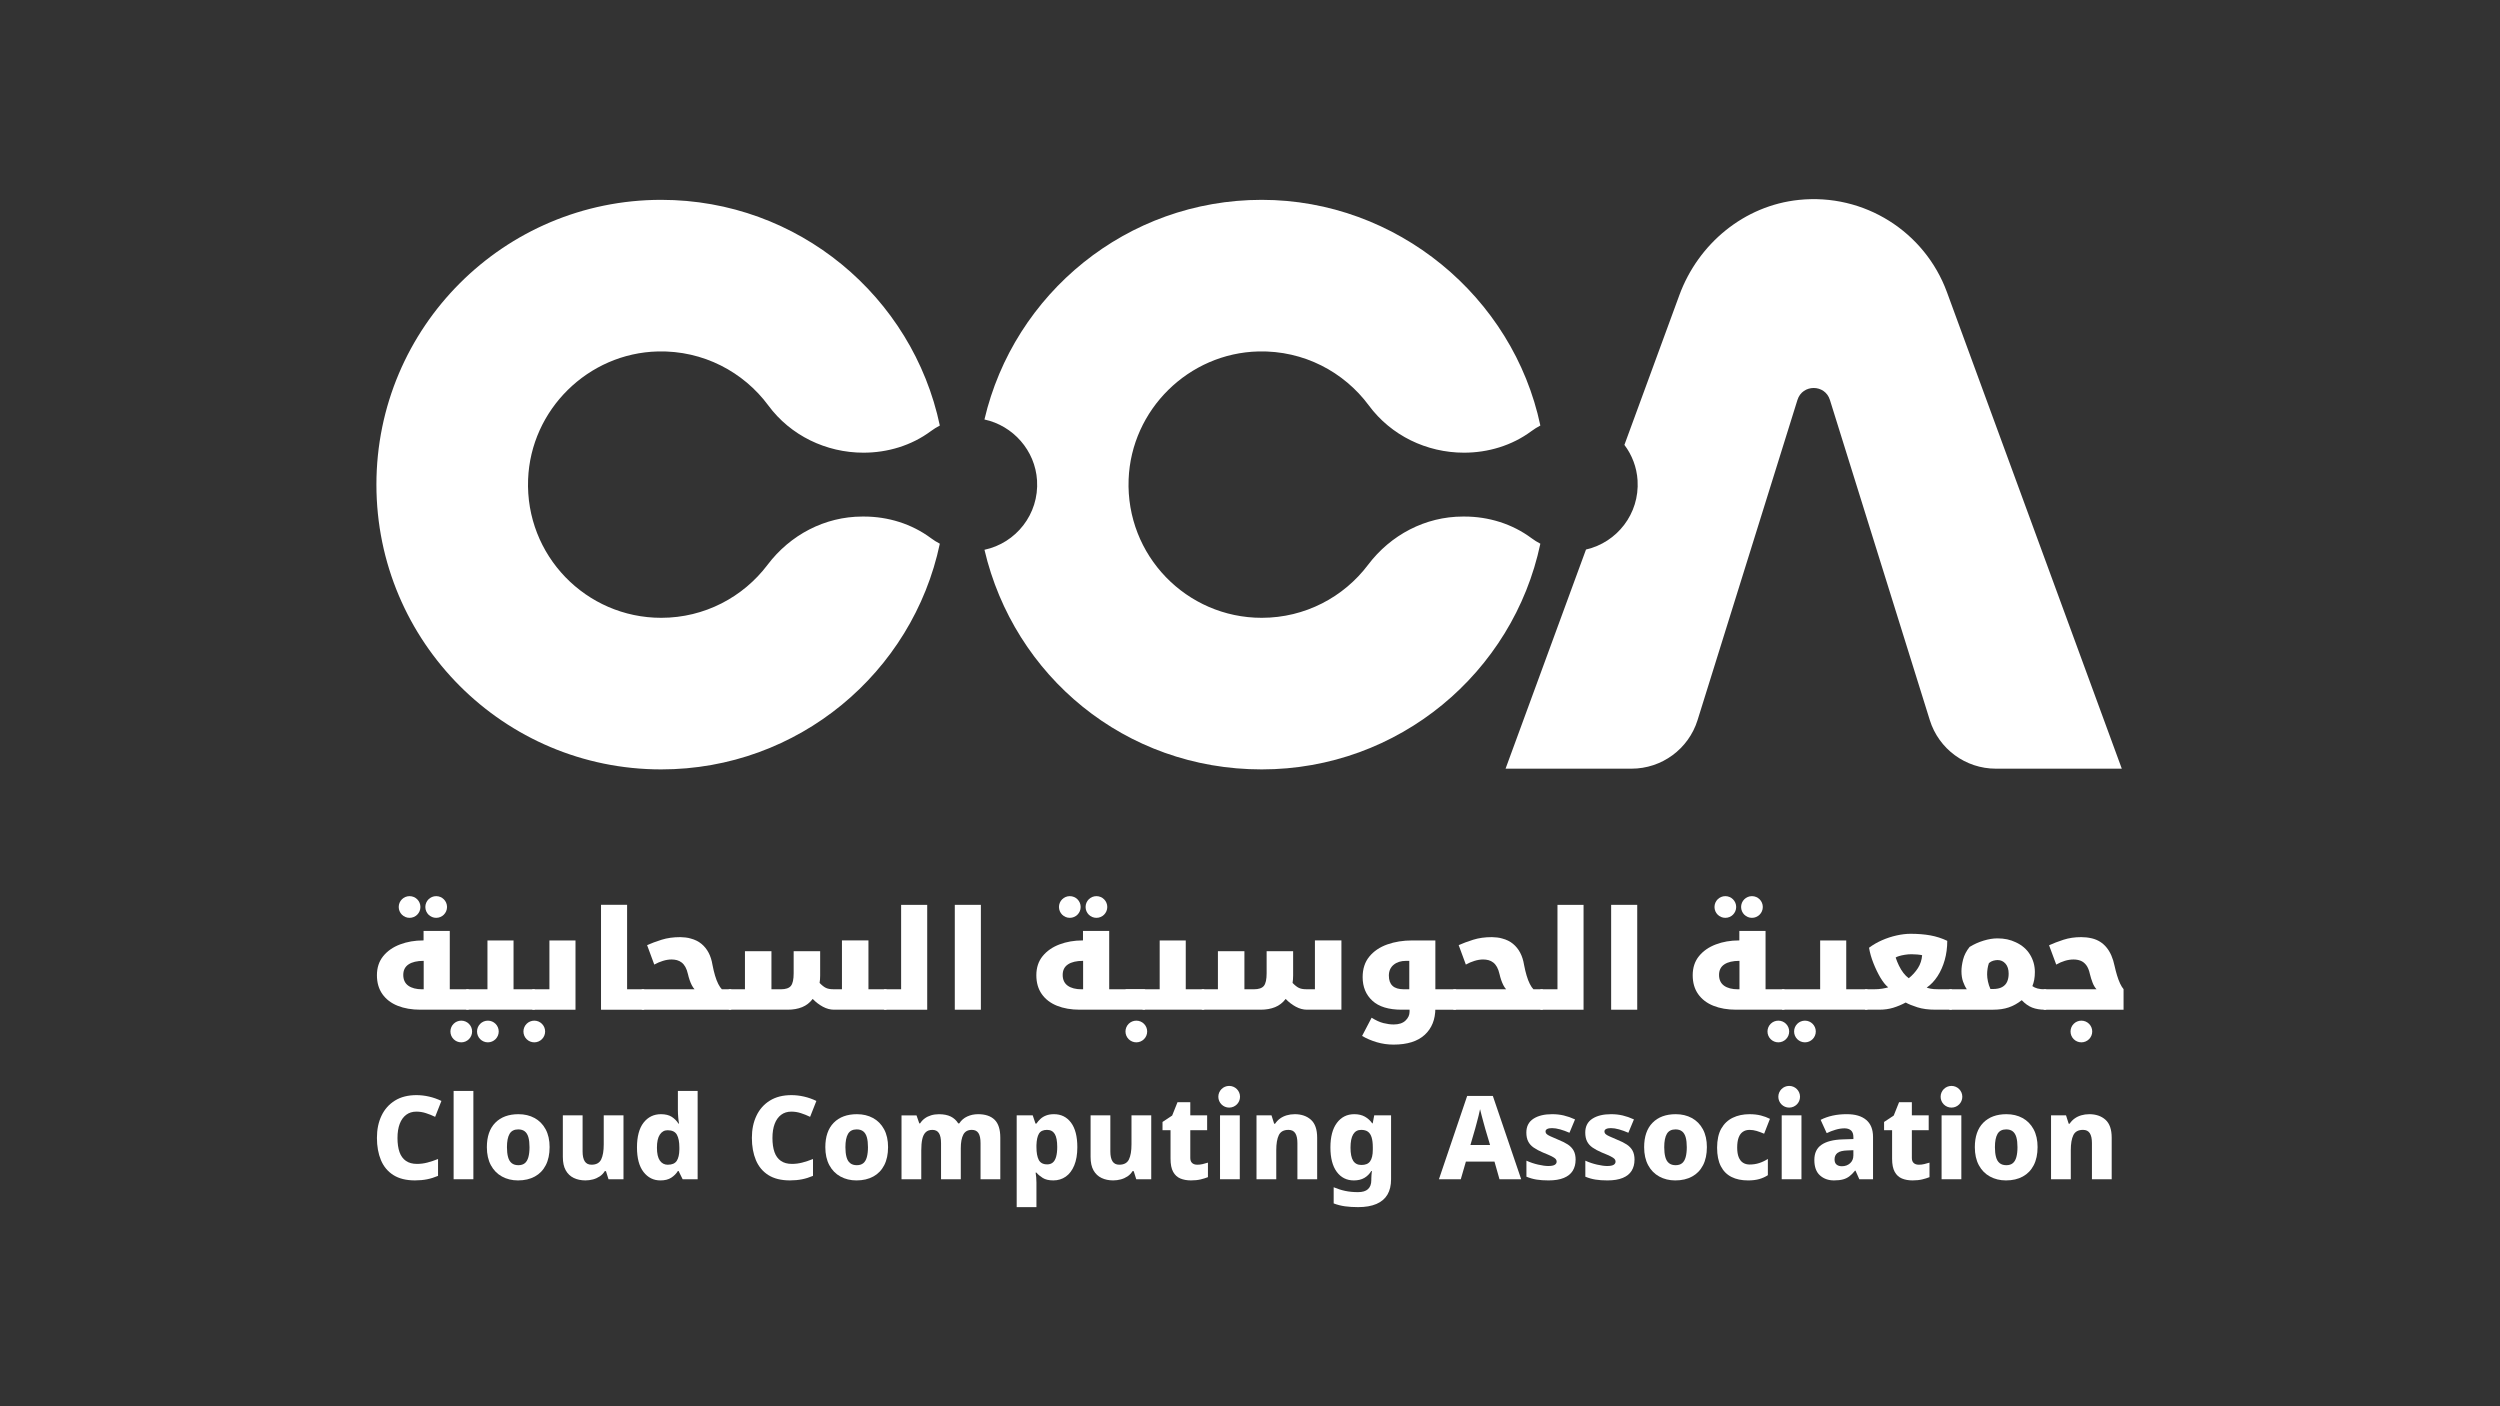 <?xml version="1.0" encoding="UTF-8"?>
<svg id="Layer_1" data-name="Layer 1" xmlns="http://www.w3.org/2000/svg" viewBox="0 0 1920 1080">
  <rect x="0" y="0" width="1920" height="1080" fill="#333333" stroke="none"/>
  <defs>
    <style>
      .cls-1 {
        fill: #fff;
      }
    </style>
  </defs>
  <g>
    <path class="cls-1" d="M322.86,775.45c-6.64,0-12.47-1.01-17.48-3.02-5.02-2.01-8.92-5-11.71-8.96-2.79-3.95-4.19-8.79-4.19-14.52s1.61-10.67,4.82-14.62c3.21-3.96,7.52-6.96,12.93-9.01,5.4-2.05,11.32-3.07,17.75-3.07h.32v-7.31h20.13v44.82h14.09c.35,0,.53,.14,.53,.42v14.73c0,.35-.18,.53-.53,.53h-36.67Zm2.54-15.68v-21.83h-.11c-4.95,0-8.78,.9-11.5,2.7-2.72,1.8-4.08,4.5-4.08,8.11s1.29,6.43,3.87,8.27c2.58,1.84,6.13,2.76,10.65,2.76h1.17Z"/>
    <path class="cls-1" d="M358.47,775.45c-.35,0-.53-.18-.53-.53v-14.73c0-.28,.18-.42,.53-.42h15.9v-37.51h20.03v37.51h15.9c.35,0,.53,.14,.53,.42v14.73c0,.35-.18,.53-.53,.53h-51.82Z"/>
    <path class="cls-1" d="M409.23,775.45c-.35,0-.53-.18-.53-.53v-14.73c0-.28,.18-.42,.53-.42h12.72v-37.51h20.03v53.2h-32.75Z"/>
    <path class="cls-1" d="M494.32,759.77c.35,0,.53,.14,.53,.42v14.73c0,.35-.18,.53-.53,.53h-32.74v-80.54h20.03v64.85h12.72Z"/>
    <path class="cls-1" d="M493.26,775.45c-.35,0-.53-.18-.53-.53v-14.73c0-.28,.18-.42,.53-.42h40.16c-.78-.85-1.48-1.89-2.12-3.13-.64-1.24-1.2-2.58-1.69-4.03-.5-1.45-.92-2.95-1.27-4.5-.5-2.19-1.15-4.01-1.96-5.46-.81-1.45-1.77-2.6-2.86-3.44s-2.3-1.45-3.6-1.8c-1.31-.35-2.7-.53-4.19-.53-2.05,0-4.24,.35-6.57,1.06-2.33,.71-4.56,1.66-6.68,2.86l-5.51-14.94c3.18-1.41,6.89-2.79,11.13-4.13,4.24-1.34,9.04-2.01,14.41-2.01,1.13,0,2.45,.09,3.97,.27,1.52,.18,2.84,.44,3.97,.8,3.25,.85,6,2.21,8.26,4.08,2.26,1.87,4.1,4.15,5.51,6.84,1.41,2.69,2.4,5.79,2.97,9.32,.56,2.97,1.22,5.71,1.96,8.21,.74,2.51,1.57,4.66,2.49,6.46,.92,1.8,1.84,3.16,2.76,4.08h6.78c.35,0,.53,.14,.53,.42v14.73c0,.35-.18,.53-.53,.53h-67.93Z"/>
    <path class="cls-1" d="M640.56,775.45c-2.9,0-5.76-.76-8.58-2.28-2.83-1.52-5.44-3.51-7.84-5.99-2.19,2.9-4.89,5-8.11,6.31-3.22,1.31-6.91,1.96-11.07,1.96h-44.82c-.35,0-.53-.18-.53-.53v-14.73c0-.28,.18-.42,.53-.42h11.98v-29.25h20.35v29.25h7.31c3.67,0,6.22-.87,7.63-2.6,1.41-1.73,2.12-4.96,2.12-9.7v-16.96h20.35v18.76c0,.99-.04,1.96-.11,2.91-.07,.95-.18,1.86-.32,2.7,1.76,1.84,3.37,3.11,4.82,3.81,1.45,.71,3.37,1.06,5.78,1.06h6.57v-37.51h20.35v37.51h13.46c.35,0,.53,.14,.53,.42v14.73c0,.35-.18,.53-.53,.53h-39.84Z"/>
    <path class="cls-1" d="M679.34,775.45c-.35,0-.53-.18-.53-.53v-14.73c0-.28,.18-.42,.53-.42h12.72v-64.85h20.03v80.54h-32.74Z"/>
    <path class="cls-1" d="M733.28,694.92h20.03v80.54h-20.03v-80.54Z"/>
    <path class="cls-1" d="M829.29,775.45c-6.64,0-12.47-1.01-17.49-3.02-5.02-2.01-8.92-5-11.71-8.96-2.79-3.95-4.18-8.79-4.18-14.52s1.6-10.67,4.82-14.62c3.22-3.96,7.53-6.96,12.93-9.01,5.4-2.05,11.32-3.07,17.75-3.07h.32v-7.31h20.13v44.82h27.11c.35,0,.53,.14,.53,.42v14.73c0,.35-.18,.53-.53,.53h-49.68Zm2.54-15.68v-21.83h-.11c-4.95,0-8.78,.9-11.5,2.7-2.72,1.8-4.08,4.5-4.08,8.11s1.29,6.43,3.87,8.27c2.58,1.84,6.13,2.76,10.65,2.76h1.17Z"/>
    <path class="cls-1" d="M877.91,775.45c-.35,0-.53-.18-.53-.53l-13.01-14.73c0-.28,.18-.42,.53-.42h25.73v-37.51h20.03v37.51h13.78c.35,0,.53,.14,.53,.42v14.73c0,.35-.18,.53-.53,.53h-46.52Z"/>
    <path class="cls-1" d="M1003.8,775.45c-2.9,0-5.76-.76-8.58-2.28-2.83-1.52-5.44-3.51-7.84-5.99-2.19,2.9-4.89,5-8.11,6.31-3.22,1.31-6.91,1.96-11.07,1.96h-44.82c-.35,0-.53-.18-.53-.53v-14.73c0-.28,.18-.42,.53-.42h11.98v-29.25h20.35v29.25h7.31c3.67,0,6.22-.87,7.63-2.6,1.41-1.73,2.12-4.96,2.12-9.7v-16.96h20.35v18.76c0,.99-.04,1.96-.11,2.91-.07,.95-.18,1.86-.32,2.7,1.76,1.84,3.37,3.11,4.82,3.81,1.45,.71,3.37,1.06,5.78,1.06h6.57v-37.51h20.35v53.2h-26.39Z"/>
    <path class="cls-1" d="M1070.25,802.26c-4.45,0-8.76-.62-12.93-1.85-4.17-1.24-7.91-2.84-11.23-4.82l7.31-13.99c3.25,2.05,6.27,3.43,9.06,4.13,2.79,.7,5.42,1.06,7.89,1.06,3.96,0,6.98-.99,9.06-2.97,2.08-1.98,3.13-4.24,3.13-6.78v-1.59h-6.04c-10.03,0-17.54-2.29-22.52-6.89-4.98-4.59-7.47-10.63-7.47-18.12,0-6.36,1.71-11.62,5.14-15.79,3.43-4.17,8.02-7.27,13.78-9.32,5.76-2.05,12.13-3.07,19.13-3.07h17.8v52.03c0,8.62-2.72,15.44-8.16,20.45-5.44,5.01-13.42,7.52-23.95,7.52Zm12.08-42.49v-21.83h-2.54c-3.89,0-7.05,1.01-9.48,3.02-2.44,2.01-3.66,4.79-3.66,8.32s.94,6.08,2.81,7.84c1.87,1.77,4.79,2.65,8.74,2.65h4.13Zm35.5,0c.35,0,.53,.14,.53,.42v14.73c0,.35-.18,.53-.53,.53h-19.18c-.35,0-.53-.18-.53-.53v-14.73c0-.28,.18-.42,.53-.42h19.18Z"/>
    <path class="cls-1" d="M1116.55,775.45c-.35,0-.53-.18-.53-.53v-14.73c0-.28,.18-.42,.53-.42h40.16c-.78-.85-1.48-1.89-2.12-3.13-.64-1.24-1.2-2.58-1.69-4.03-.5-1.45-.92-2.95-1.27-4.5-.5-2.19-1.15-4.01-1.96-5.46-.81-1.45-1.77-2.6-2.86-3.44-1.09-.85-2.3-1.45-3.6-1.8-1.31-.35-2.7-.53-4.19-.53-2.05,0-4.24,.35-6.57,1.06-2.33,.71-4.56,1.66-6.68,2.86l-5.51-14.94c3.18-1.41,6.89-2.79,11.13-4.13,4.24-1.34,9.04-2.01,14.41-2.01,1.13,0,2.45,.09,3.97,.27,1.52,.18,2.84,.44,3.97,.8,3.25,.85,6,2.21,8.26,4.08,2.26,1.87,4.1,4.15,5.51,6.84,1.41,2.69,2.4,5.79,2.97,9.32,.56,2.97,1.22,5.71,1.96,8.21,.74,2.51,1.57,4.66,2.49,6.46,.92,1.8,1.84,3.16,2.76,4.08h6.78c.35,0,.53,.14,.53,.42v14.73c0,.35-.18,.53-.53,.53h-67.93Z"/>
    <path class="cls-1" d="M1183.42,775.45c-.35,0-.53-.18-.53-.53v-14.73c0-.28,.18-.42,.53-.42h12.72v-64.85h20.03v80.54h-32.74Z"/>
    <path class="cls-1" d="M1237.36,694.92h20.03v80.54h-20.03v-80.54Z"/>
    <path class="cls-1" d="M1333.37,775.45c-6.64,0-12.47-1.01-17.49-3.02-5.02-2.01-8.92-5-11.71-8.96-2.79-3.95-4.18-8.79-4.18-14.52s1.6-10.67,4.82-14.62c3.22-3.96,7.53-6.96,12.93-9.01,5.4-2.05,11.32-3.07,17.75-3.07h.32v-7.31h20.13v44.82h14.09c.35,0,.53,.14,.53,.42v14.73c0,.35-.18,.53-.53,.53h-36.66Zm2.54-15.68v-21.83h-.11c-4.95,0-8.78,.9-11.5,2.7-2.72,1.8-4.08,4.5-4.08,8.11s1.29,6.43,3.87,8.27c2.58,1.84,6.13,2.76,10.65,2.76h1.17Z"/>
    <path class="cls-1" d="M1368.97,775.45c-.35,0-.53-.18-.53-.53v-14.73c0-.28,.18-.42,.53-.42h28.91v-37.51h20.03v37.51h15.89c.35,0,.53,.14,.53,.42v14.73c0,.35-.18,.53-.53,.53h-64.83Z"/>
    <path class="cls-1" d="M1486.58,775.45c-5.51,0-10.19-.62-14.04-1.85-3.85-1.24-6.84-2.45-8.96-3.66-3.18,1.7-6.39,3.04-9.64,4.03-3.25,.99-6.82,1.48-10.7,1.48h-10.49c-.35,0-.53-.18-.53-.53v-14.73c0-.28,.18-.42,.53-.42h6.36c2.4,0,4.56-.16,6.47-.48,1.91-.32,3.43-.65,4.56-1.01-1.13-.92-2.17-2-3.13-3.23-.95-1.23-1.93-2.67-2.91-4.29-1.98-3.39-3.76-7.1-5.35-11.13-1.59-4.03-2.7-7.95-3.34-11.76,3.04-2.26,6.38-4.19,10.01-5.78,3.64-1.59,7.37-2.81,11.18-3.66,3.81-.85,7.38-1.27,10.7-1.27,5.65,0,10.72,.41,15.21,1.22,4.49,.81,8.81,2.21,12.98,4.18,0,5.23-.65,10.16-1.96,14.78-1.31,4.63-3.14,8.76-5.51,12.4-2.37,3.64-5.14,6.55-8.32,8.74,.71,.28,1.73,.57,3.07,.85,1.34,.28,3.25,.42,5.72,.42h10.07c.35,0,.53,.14,.53,.42v14.73c0,.35-.18,.53-.53,.53h-11.98Zm-20.66-24.16c2.82-2.26,5.17-4.86,7.05-7.79,1.87-2.93,2.95-6.23,3.23-9.91-.92-.21-2.14-.39-3.65-.53-1.52-.14-3.02-.21-4.5-.21-1.7,0-3.41,.14-5.14,.42-1.73,.28-3.23,.62-4.5,1.01-1.27,.39-2.12,.76-2.54,1.11,.7,2.12,1.55,4.2,2.54,6.25,.99,2.05,2.12,3.9,3.39,5.56,1.27,1.66,2.65,3.02,4.13,4.08Z"/>
    <path class="cls-1" d="M1510.53,759.77c-1.13-1.62-2.1-3.59-2.91-5.88-.81-2.29-1.22-4.96-1.22-8,0-2.68,.42-5.68,1.27-9.01,.85-3.32,2.51-6.53,4.98-9.64,3.32-2.05,6.89-3.66,10.7-4.82,3.81-1.17,7.35-1.75,10.6-1.75,2.76,0,5.28,.25,7.58,.74,2.29,.5,4.47,1.24,6.52,2.23,4.8,2.19,8.46,5.34,10.97,9.43,2.51,4.1,3.76,8.58,3.76,13.46,0,2.12-.16,4.06-.48,5.83-.32,1.77-.8,3.43-1.43,4.98,1.06,.78,2.35,1.38,3.87,1.8,1.52,.42,3.41,.64,5.67,.64h.64c.35,0,.53,.14,.53,.42v14.73c0,.35-.18,.53-.53,.53h-.64c-3.67,0-6.91-.55-9.7-1.64-2.79-1.09-5.46-2.98-8-5.67-3.25,2.54-6.61,4.4-10.07,5.56-3.46,1.17-7.45,1.75-11.97,1.75h-33.17c-.35,0-.53-.18-.53-.53v-14.62c.07-.35,.25-.53,.53-.53h13.03Zm15.58-11.44c0,1.62,.21,3.44,.64,5.46,.42,2.01,1.06,3.94,1.91,5.78h1.69c3.04,0,5.46-.49,7.26-1.48,1.8-.99,3.09-2.37,3.87-4.13,.78-1.76,1.17-3.81,1.17-6.15,0-3.32-.81-5.9-2.44-7.74-1.63-1.84-3.64-2.75-6.04-2.75-.99,0-2.09,.16-3.29,.48-1.2,.32-2.33,.94-3.39,1.86-.49,1.41-.85,2.86-1.06,4.34s-.32,2.93-.32,4.34Z"/>
    <path class="cls-1" d="M1569.98,775.45c-.35,0-.53-.18-.53-.53v-14.73c0-.28,.18-.42,.53-.42h40.16c-1.2-1.27-2.21-2.95-3.02-5.03-.81-2.08-1.5-4.29-2.07-6.62-.64-2.97-1.57-5.26-2.81-6.89-1.24-1.62-2.69-2.75-4.34-3.39-1.66-.64-3.48-.95-5.46-.95-2.12,0-4.31,.34-6.57,1.01-2.26,.67-4.49,1.64-6.68,2.91l-5.51-14.84c3.25-1.48,6.94-2.9,11.07-4.24,4.13-1.34,8.67-2.01,13.62-2.01,1.34,0,2.67,.07,3.97,.21,1.31,.14,2.74,.39,4.29,.74,4.59,1.13,8.33,3.48,11.23,7.05,2.9,3.57,4.94,8.28,6.15,14.15,.56,2.54,1.2,4.98,1.91,7.31,.7,2.33,1.48,4.4,2.33,6.2,.85,1.8,1.73,3.23,2.65,4.29v15.79h-60.93Z"/>
    <g>
      <circle class="cls-1" cx="314.55" cy="696.57" r="8.33"/>
      <circle class="cls-1" cx="334.99" cy="696.57" r="8.33"/>
    </g>
    <g>
      <circle class="cls-1" cx="821.62" cy="696.57" r="8.33"/>
      <circle class="cls-1" cx="842.06" cy="696.57" r="8.33"/>
    </g>
    <g>
      <circle class="cls-1" cx="1325.06" cy="696.57" r="8.33"/>
      <circle class="cls-1" cx="1345.5" cy="696.57" r="8.33"/>
    </g>
    <g>
      <circle class="cls-1" cx="354.25" cy="792.19" r="8.33"/>
      <circle class="cls-1" cx="374.69" cy="792.19" r="8.33"/>
      <circle class="cls-1" cx="410.33" cy="792.19" r="8.33"/>
    </g>
    <g>
      <circle class="cls-1" cx="1365.76" cy="792.19" r="8.33"/>
      <circle class="cls-1" cx="1386.2" cy="792.19" r="8.33"/>
    </g>
    <circle class="cls-1" cx="872.7" cy="792.19" r="8.33"/>
    <circle class="cls-1" cx="1598.5" cy="792.19" r="8.33"/>
  </g>
  <g>
    <path class="cls-1" d="M319.73,853.73c-3.03,0-5.64,.82-7.81,2.45-2.17,1.64-3.82,3.96-4.95,6.96-1.13,3-1.7,6.62-1.7,10.84s.52,7.9,1.56,10.84c1.04,2.94,2.68,5.19,4.91,6.74,2.23,1.55,5.07,2.32,8.52,2.32,2.68,0,5.32-.34,7.94-1.03,2.62-.68,5.35-1.59,8.21-2.72v12.94c-2.8,1.19-5.61,2.07-8.43,2.63-2.83,.56-5.93,.85-9.32,.85-6.72,0-12.24-1.37-16.55-4.1-4.31-2.74-7.5-6.56-9.55-11.47-2.05-4.91-3.08-10.6-3.08-17.09s1.17-12.11,3.52-17.04c2.35-4.94,5.79-8.8,10.31-11.6,4.52-2.8,10.02-4.19,16.51-4.19,3.15,0,6.37,.37,9.64,1.11,3.27,.74,6.46,1.86,9.55,3.35l-4.82,12.22c-2.32-1.13-4.68-2.08-7.1-2.85-2.41-.77-4.86-1.16-7.36-1.16Z"/>
    <path class="cls-1" d="M363.55,905.66h-15.17v-67.82h15.17v67.82Z"/>
    <path class="cls-1" d="M422.09,881.04c0,5.41-.98,10.03-2.94,13.83-1.96,3.81-4.76,6.71-8.39,8.7-3.63,1.99-7.94,2.99-12.94,2.99-4.58,0-8.69-1-12.31-2.99-3.63-1.99-6.47-4.89-8.52-8.7-2.05-3.81-3.08-8.42-3.08-13.83,0-8.15,2.16-14.41,6.47-18.78,4.31-4.37,10.25-6.56,17.8-6.56,4.64,0,8.76,.98,12.36,2.94,3.6,1.96,6.43,4.83,8.48,8.61,2.05,3.78,3.08,8.37,3.08,13.79Zm-32.75,0c0,2.98,.28,5.5,.85,7.59,.56,2.08,1.5,3.65,2.81,4.68,1.31,1.04,3,1.56,5.09,1.56s3.75-.52,5-1.56c1.25-1.04,2.16-2.6,2.72-4.68s.85-4.61,.85-7.59-.28-5.56-.85-7.59c-.57-2.02-1.49-3.54-2.77-4.55-1.28-1.01-2.96-1.52-5.04-1.52-3.09,0-5.31,1.15-6.65,3.43-1.34,2.29-2.01,5.7-2.01,10.22Z"/>
    <path class="cls-1" d="M478.84,856.58v49.08h-11.51l-1.96-6.25h-.89c-1.01,1.67-2.31,3.02-3.88,4.06-1.58,1.04-3.3,1.82-5.18,2.32-1.87,.5-3.82,.76-5.85,.76-3.33,0-6.31-.63-8.92-1.88-2.62-1.25-4.67-3.2-6.16-5.84-1.49-2.65-2.23-6.08-2.23-10.31v-31.95h15.17v27.75c0,3.33,.55,5.86,1.65,7.59,1.1,1.72,2.84,2.59,5.22,2.59,3.63,0,6.1-1.35,7.41-4.06,1.31-2.71,1.96-6.56,1.96-11.56v-22.31h15.17Z"/>
    <path class="cls-1" d="M507.13,906.56c-5.24,0-9.53-2.16-12.89-6.47-3.36-4.31-5.04-10.6-5.04-18.87s1.7-14.74,5.09-19.05c3.39-4.31,7.82-6.47,13.3-6.47,3.45,0,6.23,.68,8.34,2.05,2.11,1.37,3.82,3.1,5.13,5.18h.45c-.24-1.13-.45-2.69-.62-4.68s-.27-4-.27-6.02v-14.37h15.17v67.82h-11.51l-3.12-6.34h-.54c-1.25,2.02-2.94,3.73-5.09,5.13-2.14,1.4-4.94,2.1-8.39,2.1Zm5.8-12.05c3.21,0,5.47-.98,6.78-2.94,1.31-1.96,1.99-4.91,2.05-8.83v-1.43c0-4.28-.64-7.57-1.92-9.86-1.28-2.29-3.65-3.43-7.1-3.43-2.5,0-4.49,1.11-5.98,3.35-1.49,2.23-2.23,5.58-2.23,10.04s.74,7.76,2.23,9.91c1.49,2.14,3.54,3.21,6.16,3.21Z"/>
    <path class="cls-1" d="M607.7,853.73c-3.03,0-5.64,.82-7.81,2.45-2.17,1.64-3.82,3.96-4.95,6.96-1.13,3-1.7,6.62-1.7,10.84s.52,7.9,1.56,10.84c1.04,2.94,2.68,5.19,4.91,6.74,2.23,1.55,5.07,2.32,8.52,2.32,2.68,0,5.32-.34,7.94-1.03,2.62-.68,5.35-1.59,8.21-2.72v12.94c-2.8,1.19-5.61,2.07-8.43,2.63-2.83,.56-5.93,.85-9.33,.85-6.72,0-12.24-1.37-16.55-4.1-4.31-2.74-7.49-6.56-9.55-11.47-2.05-4.91-3.08-10.6-3.08-17.09s1.17-12.11,3.53-17.04c2.35-4.94,5.78-8.8,10.31-11.6,4.52-2.8,10.02-4.19,16.51-4.19,3.15,0,6.37,.37,9.64,1.11,3.27,.74,6.45,1.86,9.55,3.35l-4.82,12.22c-2.32-1.13-4.69-2.08-7.1-2.85s-4.86-1.16-7.36-1.16Z"/>
    <path class="cls-1" d="M682.03,881.04c0,5.41-.98,10.03-2.94,13.83-1.96,3.81-4.76,6.71-8.39,8.7-3.63,1.99-7.94,2.99-12.94,2.99-4.58,0-8.69-1-12.31-2.99-3.63-1.99-6.47-4.89-8.52-8.7-2.05-3.81-3.08-8.42-3.08-13.83,0-8.15,2.16-14.41,6.47-18.78,4.31-4.37,10.25-6.56,17.8-6.56,4.64,0,8.76,.98,12.36,2.94,3.6,1.96,6.43,4.83,8.48,8.61,2.05,3.78,3.08,8.37,3.08,13.79Zm-32.75,0c0,2.98,.28,5.5,.85,7.59,.56,2.08,1.5,3.65,2.81,4.68,1.31,1.04,3,1.56,5.09,1.56s3.75-.52,5-1.56c1.25-1.04,2.16-2.6,2.72-4.68,.56-2.08,.85-4.61,.85-7.59s-.28-5.56-.85-7.59c-.57-2.02-1.49-3.54-2.77-4.55-1.28-1.01-2.96-1.52-5.04-1.52-3.09,0-5.31,1.15-6.65,3.43-1.34,2.29-2.01,5.7-2.01,10.22Z"/>
    <path class="cls-1" d="M751.1,855.69c5.59,0,9.85,1.43,12.76,4.28,2.91,2.86,4.37,7.44,4.37,13.74v31.95h-15.17v-27.66c0-3.63-.55-6.25-1.65-7.85-1.1-1.61-2.78-2.41-5.04-2.41-3.09,0-5.28,1.22-6.56,3.66-1.28,2.44-1.92,5.95-1.92,10.53v23.74h-15.17v-27.66c0-3.51-.54-6.1-1.61-7.76-1.07-1.66-2.74-2.5-5-2.5s-3.93,.61-5.18,1.83c-1.25,1.22-2.13,2.99-2.63,5.31-.51,2.32-.76,5.17-.76,8.57v22.22h-15.17v-49.08h11.51l2.14,6.16h.62c.95-1.49,2.13-2.75,3.53-3.79,1.4-1.04,3.03-1.84,4.91-2.41,1.87-.56,3.88-.85,6.02-.85,3.63,0,6.65,.6,9.06,1.78,2.41,1.19,4.33,2.94,5.76,5.26h.8c1.54-2.38,3.6-4.15,6.16-5.31,2.56-1.16,5.29-1.74,8.21-1.74Z"/>
    <path class="cls-1" d="M809.46,855.69c5.47,0,9.83,2.16,13.07,6.47,3.24,4.32,4.86,10.61,4.86,18.87,0,5.53-.79,10.2-2.37,14.01-1.58,3.81-3.75,6.68-6.51,8.61-2.77,1.93-5.93,2.9-9.5,2.9s-6.19-.64-8.21-1.92c-2.02-1.28-3.63-2.63-4.82-4.06h-.62c.18,1.13,.33,2.32,.45,3.57,.12,1.25,.18,2.62,.18,4.1v18.83h-15.17v-70.5h12.31l2.14,6.34h.71c.89-1.31,1.93-2.51,3.12-3.61,1.19-1.1,2.65-1.98,4.37-2.63,1.72-.66,3.72-.98,5.98-.98Zm-5.35,12.05c-2.98,0-5.04,.98-6.2,2.94-1.16,1.96-1.8,4.91-1.92,8.83v1.43c0,4.28,.59,7.57,1.78,9.86,1.19,2.29,3.36,3.44,6.51,3.44,1.72,0,3.15-.48,4.28-1.43,1.13-.95,1.98-2.42,2.54-4.42,.56-1.99,.85-4.51,.85-7.54,0-4.58-.64-7.91-1.92-9.99-1.28-2.08-3.26-3.12-5.93-3.12Z"/>
    <path class="cls-1" d="M884.15,856.58v49.08h-11.51l-1.96-6.25h-.89c-1.01,1.67-2.31,3.02-3.88,4.06-1.58,1.04-3.3,1.82-5.18,2.32-1.87,.5-3.82,.76-5.85,.76-3.33,0-6.31-.63-8.92-1.88-2.62-1.25-4.67-3.2-6.16-5.84s-2.23-6.08-2.23-10.31v-31.95h15.17v27.75c0,3.33,.55,5.86,1.65,7.59,1.1,1.72,2.84,2.59,5.22,2.59,3.63,0,6.1-1.35,7.41-4.06,1.31-2.71,1.96-6.56,1.96-11.56v-22.31h15.17Z"/>
    <path class="cls-1" d="M919.4,894.51c1.49,0,2.9-.16,4.24-.49,1.34-.33,2.69-.7,4.06-1.12v11.15c-1.66,.66-3.54,1.24-5.62,1.74-2.08,.5-4.55,.76-7.41,.76-3.09,0-5.82-.49-8.16-1.47-2.35-.98-4.19-2.68-5.53-5.09-1.34-2.41-2.01-5.79-2.01-10.13v-21.86h-6.16v-6.34l7.41-4.91,4.1-10.26h9.82v10.08h12.94v11.42h-12.94v21.33c0,1.73,.48,3.02,1.43,3.88,.95,.86,2.23,1.29,3.84,1.29Z"/>
    <path class="cls-1" d="M952.15,856.58v49.08h-15.17v-49.08h15.17Z"/>
    <path class="cls-1" d="M994.27,855.69c5.18,0,9.36,1.43,12.54,4.28,3.18,2.86,4.77,7.44,4.77,13.74v31.95h-15.17v-27.75c0-3.39-.55-5.93-1.65-7.63s-2.84-2.54-5.22-2.54c-3.63,0-6.1,1.35-7.41,4.06-1.31,2.71-1.96,6.56-1.96,11.56v22.31h-15.17v-49.08h11.51l2.05,6.43h.71c1.07-1.6,2.35-2.94,3.84-4.01,1.49-1.07,3.18-1.89,5.09-2.45,1.9-.56,3.93-.85,6.07-.85Z"/>
    <path class="cls-1" d="M1040.05,855.69c3.21,0,5.95,.64,8.21,1.92,2.26,1.28,4.13,2.99,5.62,5.13h.36l1.16-6.16h12.94v49.17c0,4.64-.92,8.54-2.77,11.69-1.84,3.15-4.66,5.55-8.43,7.18-3.78,1.64-8.49,2.45-14.14,2.45-3.69,0-7.04-.21-10.04-.62-3-.42-5.9-1.16-8.7-2.23v-12.41c2.97,1.25,5.93,2.19,8.88,2.81,2.94,.62,6.2,.94,9.77,.94s6.02-.77,7.72-2.32c1.69-1.55,2.54-3.84,2.54-6.87v-.98c0-.89,.05-1.88,.13-2.94,.09-1.07,.19-2.11,.31-3.12h-.45c-1.37,2.26-3.15,4.03-5.35,5.31-2.2,1.28-4.88,1.92-8.03,1.92-5.53,0-9.92-2.2-13.16-6.6-3.24-4.4-4.86-10.65-4.86-18.74s1.66-14.44,5-18.87c3.33-4.43,7.76-6.65,13.3-6.65Zm5.35,12.05c-2.74,0-4.79,1.15-6.16,3.44-1.37,2.29-2.05,5.7-2.05,10.22s.68,7.94,2.05,10.08c1.37,2.14,3.48,3.21,6.33,3.21,1.55,0,2.87-.22,3.97-.67,1.1-.45,1.99-1.15,2.68-2.1s1.21-2.17,1.56-3.66c.36-1.49,.54-3.27,.54-5.35v-1.78c0-3.03-.3-5.55-.89-7.54-.6-1.99-1.53-3.47-2.81-4.42-1.28-.95-3.02-1.43-5.22-1.43Z"/>
    <path class="cls-1" d="M1151.6,905.66l-3.84-13.56h-21.95l-3.93,13.56h-16.78l21.68-63.98h19.72l21.77,63.98h-16.69Zm-10.97-38.91c-.3-1.07-.7-2.53-1.21-4.37-.51-1.84-1.01-3.73-1.52-5.67-.51-1.93-.91-3.55-1.21-4.86-.24,1.31-.61,2.94-1.11,4.91-.51,1.96-1,3.85-1.47,5.67-.48,1.82-.86,3.26-1.16,4.33l-3.66,12.58h15.08l-3.75-12.58Z"/>
    <path class="cls-1" d="M1210.05,890.85c0,3.15-.73,5.92-2.19,8.3-1.46,2.38-3.73,4.21-6.83,5.49-3.09,1.28-7.02,1.92-11.78,1.92-3.45,0-6.48-.21-9.1-.63-2.62-.41-5.24-1.16-7.85-2.23v-12.31c2.86,1.31,5.84,2.32,8.97,3.03,3.12,.71,5.72,1.07,7.81,1.07,2.26,0,3.89-.3,4.91-.89,1.01-.59,1.52-1.43,1.52-2.5,0-.77-.27-1.46-.8-2.05-.54-.59-1.55-1.26-3.03-2.01-1.49-.74-3.72-1.71-6.69-2.9-2.92-1.25-5.31-2.53-7.18-3.84-1.87-1.31-3.27-2.88-4.19-4.73-.92-1.84-1.38-4.1-1.38-6.78,0-4.7,1.8-8.22,5.4-10.58,3.6-2.35,8.4-3.52,14.41-3.52,3.15,0,6.13,.33,8.92,.98,2.8,.66,5.68,1.66,8.66,3.03l-4.28,10.26c-2.44-1.07-4.82-1.93-7.14-2.59-2.32-.65-4.4-.98-6.25-.98-1.6,0-2.84,.22-3.7,.67-.86,.45-1.29,1.09-1.29,1.92,0,.71,.25,1.34,.76,1.87,.5,.54,1.47,1.13,2.9,1.78,1.43,.66,3.54,1.58,6.34,2.77,2.86,1.13,5.25,2.34,7.18,3.61,1.93,1.28,3.4,2.84,4.42,4.69,1.01,1.84,1.52,4.22,1.52,7.14Z"/>
    <path class="cls-1" d="M1255.29,890.85c0,3.15-.73,5.92-2.19,8.3-1.46,2.38-3.73,4.21-6.83,5.49-3.09,1.28-7.02,1.92-11.78,1.92-3.45,0-6.48-.21-9.1-.63-2.62-.41-5.24-1.16-7.85-2.23v-12.31c2.86,1.31,5.84,2.32,8.97,3.03,3.12,.71,5.72,1.07,7.81,1.07,2.26,0,3.89-.3,4.91-.89,1.01-.59,1.52-1.43,1.52-2.5,0-.77-.27-1.46-.8-2.05-.54-.59-1.55-1.26-3.03-2.01-1.49-.74-3.72-1.71-6.69-2.9-2.92-1.25-5.31-2.53-7.18-3.84-1.87-1.31-3.27-2.88-4.19-4.73-.92-1.84-1.38-4.1-1.38-6.78,0-4.7,1.8-8.22,5.4-10.58,3.6-2.35,8.4-3.52,14.41-3.52,3.15,0,6.13,.33,8.92,.98,2.8,.66,5.68,1.66,8.66,3.03l-4.28,10.26c-2.44-1.07-4.82-1.93-7.14-2.59-2.32-.65-4.4-.98-6.25-.98-1.6,0-2.84,.22-3.7,.67-.86,.45-1.29,1.09-1.29,1.92,0,.71,.25,1.34,.76,1.87,.5,.54,1.47,1.13,2.9,1.78,1.43,.66,3.54,1.58,6.34,2.77,2.86,1.13,5.25,2.34,7.18,3.61,1.93,1.28,3.4,2.84,4.42,4.69,1.01,1.84,1.52,4.22,1.52,7.14Z"/>
    <path class="cls-1" d="M1310.88,881.04c0,5.41-.98,10.03-2.94,13.83-1.96,3.81-4.76,6.71-8.39,8.7-3.63,1.99-7.94,2.99-12.94,2.99-4.58,0-8.69-1-12.31-2.99-3.63-1.99-6.47-4.89-8.52-8.7-2.05-3.81-3.08-8.42-3.08-13.83,0-8.15,2.16-14.41,6.47-18.78,4.31-4.37,10.25-6.56,17.8-6.56,4.64,0,8.76,.98,12.36,2.94,3.6,1.96,6.43,4.83,8.48,8.61,2.05,3.78,3.08,8.37,3.08,13.79Zm-32.75,0c0,2.98,.28,5.5,.85,7.59,.56,2.08,1.5,3.65,2.81,4.68,1.31,1.04,3,1.56,5.09,1.56s3.75-.52,5-1.56c1.25-1.04,2.16-2.6,2.72-4.68,.56-2.08,.85-4.61,.85-7.59s-.28-5.56-.85-7.59c-.57-2.02-1.49-3.54-2.77-4.55-1.28-1.01-2.96-1.52-5.04-1.52-3.09,0-5.31,1.15-6.65,3.43-1.34,2.29-2.01,5.7-2.01,10.22Z"/>
    <path class="cls-1" d="M1342.38,906.56c-4.88,0-9.09-.89-12.63-2.68-3.54-1.78-6.26-4.54-8.16-8.26-1.91-3.72-2.86-8.46-2.86-14.23s1.07-10.89,3.21-14.63c2.14-3.75,5.09-6.53,8.83-8.34,3.75-1.81,8.03-2.72,12.85-2.72,3.21,0,6.11,.33,8.7,.98,2.59,.66,4.92,1.52,7,2.59l-4.46,11.42c-2.08-.89-4.01-1.6-5.8-2.14-1.78-.54-3.6-.8-5.44-.8-2.02,0-3.75,.51-5.18,1.52-1.43,1.01-2.5,2.51-3.21,4.51-.71,1.99-1.07,4.51-1.07,7.54s.39,5.5,1.16,7.41c.77,1.9,1.87,3.32,3.3,4.24,1.43,.92,3.12,1.38,5.09,1.38,2.62,0,5.07-.37,7.36-1.12,2.29-.74,4.51-1.8,6.65-3.17v12.49c-2.02,1.31-4.24,2.31-6.65,2.99-2.41,.68-5.31,1.03-8.7,1.03Z"/>
    <path class="cls-1" d="M1383.52,856.58v49.08h-15.17v-49.08h15.17Z"/>
    <path class="cls-1" d="M1418.41,855.69c6.43,0,11.38,1.47,14.86,4.42,3.48,2.94,5.22,7.3,5.22,13.07v32.48h-10.53l-2.94-6.6h-.36c-1.37,1.73-2.78,3.15-4.24,4.28-1.46,1.13-3.12,1.95-5,2.45-1.87,.5-4.18,.76-6.92,.76-4.34,0-7.94-1.29-10.8-3.88-2.86-2.59-4.28-6.53-4.28-11.82s1.83-9.12,5.49-11.65c3.66-2.53,9.03-3.91,16.11-4.15l8.39-.27v-1.43c0-2.38-.61-4.1-1.83-5.18-1.22-1.07-2.87-1.61-4.95-1.61-2.2,0-4.46,.34-6.78,1.03-2.32,.68-4.64,1.56-6.96,2.63l-4.64-10.17c2.74-1.43,5.8-2.51,9.19-3.26,3.39-.74,7.05-1.11,10.98-1.11Zm.44,27.84c-3.69,.12-6.26,.78-7.72,1.96-1.46,1.19-2.19,2.82-2.19,4.91,0,1.84,.52,3.18,1.56,4.02,1.04,.83,2.39,1.25,4.06,1.25,2.5,0,4.6-.76,6.29-2.27,1.7-1.52,2.54-3.55,2.54-6.11v-3.93l-4.55,.18Z"/>
    <path class="cls-1" d="M1473.56,894.51c1.49,0,2.9-.16,4.24-.49,1.34-.33,2.69-.7,4.06-1.12v11.15c-1.66,.66-3.54,1.24-5.62,1.74-2.08,.5-4.55,.76-7.41,.76-3.09,0-5.82-.49-8.16-1.47-2.35-.98-4.19-2.68-5.53-5.09-1.34-2.41-2.01-5.79-2.01-10.13v-21.86h-6.16v-6.34l7.41-4.91,4.1-10.26h9.82v10.08h12.94v11.42h-12.94v21.33c0,1.73,.48,3.02,1.43,3.88,.95,.86,2.23,1.29,3.84,1.29Z"/>
    <path class="cls-1" d="M1506.31,856.58v49.08h-15.17v-49.08h15.17Z"/>
    <path class="cls-1" d="M1564.85,881.04c0,5.41-.98,10.03-2.94,13.83-1.96,3.81-4.76,6.71-8.39,8.7-3.63,1.99-7.94,2.99-12.94,2.99-4.58,0-8.69-1-12.31-2.99-3.63-1.99-6.47-4.89-8.52-8.7-2.05-3.81-3.08-8.42-3.08-13.83,0-8.15,2.16-14.41,6.47-18.78,4.31-4.37,10.25-6.56,17.8-6.56,4.64,0,8.76,.98,12.36,2.94,3.6,1.96,6.43,4.83,8.48,8.61,2.05,3.78,3.08,8.37,3.08,13.79Zm-32.75,0c0,2.98,.28,5.5,.85,7.59,.56,2.08,1.5,3.65,2.81,4.68,1.31,1.04,3,1.56,5.09,1.56s3.75-.52,5-1.56c1.25-1.04,2.16-2.6,2.72-4.68,.56-2.08,.85-4.61,.85-7.59s-.28-5.56-.85-7.59c-.57-2.02-1.49-3.54-2.77-4.55-1.28-1.01-2.96-1.52-5.04-1.52-3.09,0-5.31,1.15-6.65,3.43-1.34,2.29-2.01,5.7-2.01,10.22Z"/>
    <path class="cls-1" d="M1604.47,855.69c5.18,0,9.36,1.43,12.54,4.28,3.18,2.86,4.77,7.44,4.77,13.74v31.95h-15.17v-27.75c0-3.39-.55-5.93-1.65-7.63-1.1-1.7-2.84-2.54-5.22-2.54-3.63,0-6.1,1.35-7.41,4.06s-1.96,6.56-1.96,11.56v22.31h-15.17v-49.08h11.51l2.05,6.43h.71c1.07-1.6,2.35-2.94,3.84-4.01,1.49-1.07,3.18-1.89,5.09-2.45,1.9-.56,3.93-.85,6.07-.85Z"/>
    <circle class="cls-1" cx="944.01" cy="842.31" r="8.33"/>
    <circle class="cls-1" cx="1374.09" cy="842.31" r="8.33"/>
    <circle class="cls-1" cx="1498.73" cy="842.31" r="8.33"/>
  </g>
  <path class="cls-1" d="M1629.54,590.34h-96.73c-23.26,0-43.82-15.11-50.73-37.31l-76.71-245.88c-3.81-12.23-21.12-12.23-24.93,0l-76.71,245.88c-6.92,22.2-27.48,37.31-50.73,37.31h-96.73l54.16-147.57,6.97-18.96,.65-1.77c23.74-5.41,41.2-27.38,39.6-53.11-.63-10.15-4.29-19.54-10.11-27.25l6.67-18.18,35.51-96.77c14.54-39.62,49.82-68.88,91.82-73.21,50.2-5.19,96.65,24.41,113.7,70.83l134.3,366Z"/>
  <path class="cls-1" d="M714.97,413.3c2.14,1.6,4.42,3.03,6.82,4.26-20.88,99.03-108.76,173.34-213.98,173.34-120.8,0-218.72-97.92-218.72-218.72s97.92-218.7,218.72-218.7c105.22,0,193.1,74.33,213.98,173.34-2.42,1.25-4.7,2.68-6.88,4.29-14.89,11.06-33.2,16.55-51.78,16.55-14.35,0-28.35-3.31-40.9-9.48-12.55-6.19-23.65-15.24-32.16-26.79-19.09-25.79-50.03-42.29-84.77-41.48-53.6,1.28-97.68,44.69-99.72,98.27-2.21,58.32,44.39,106.3,102.23,106.3,33.35,0,62.97-15.97,81.65-40.68,17.36-23,44-37.09,72.82-37.09h1.28c18.44,0,36.59,5.58,51.4,16.58Z"/>
  <path class="cls-1" d="M1176.17,413.3c2.14,1.6,4.42,3.03,6.82,4.26-20.88,99.03-108.76,173.34-213.98,173.34s-190.31-71.98-212.94-168.67c24.13-5.13,42-27.27,40.38-53.3-1.43-23-18.44-42.05-40.4-46.76,22.61-96.69,109.37-168.69,212.96-168.69s193.1,74.33,213.98,173.34c-2.4,1.25-4.7,2.68-6.86,4.29-14.91,11.06-33.22,16.55-51.78,16.55-14.33,0-28.35-3.31-40.9-9.48-12.55-6.19-23.65-15.24-32.18-26.79-19.09-25.79-50.01-42.29-84.77-41.48-53.6,1.28-97.68,44.69-99.72,98.27-2.21,58.32,44.41,106.3,102.23,106.3,33.35,0,62.99-15.97,81.65-40.68,17.36-23,44.02-37.09,72.82-37.09h1.28c18.44,0,36.59,5.58,51.4,16.58Z"/>
</svg>